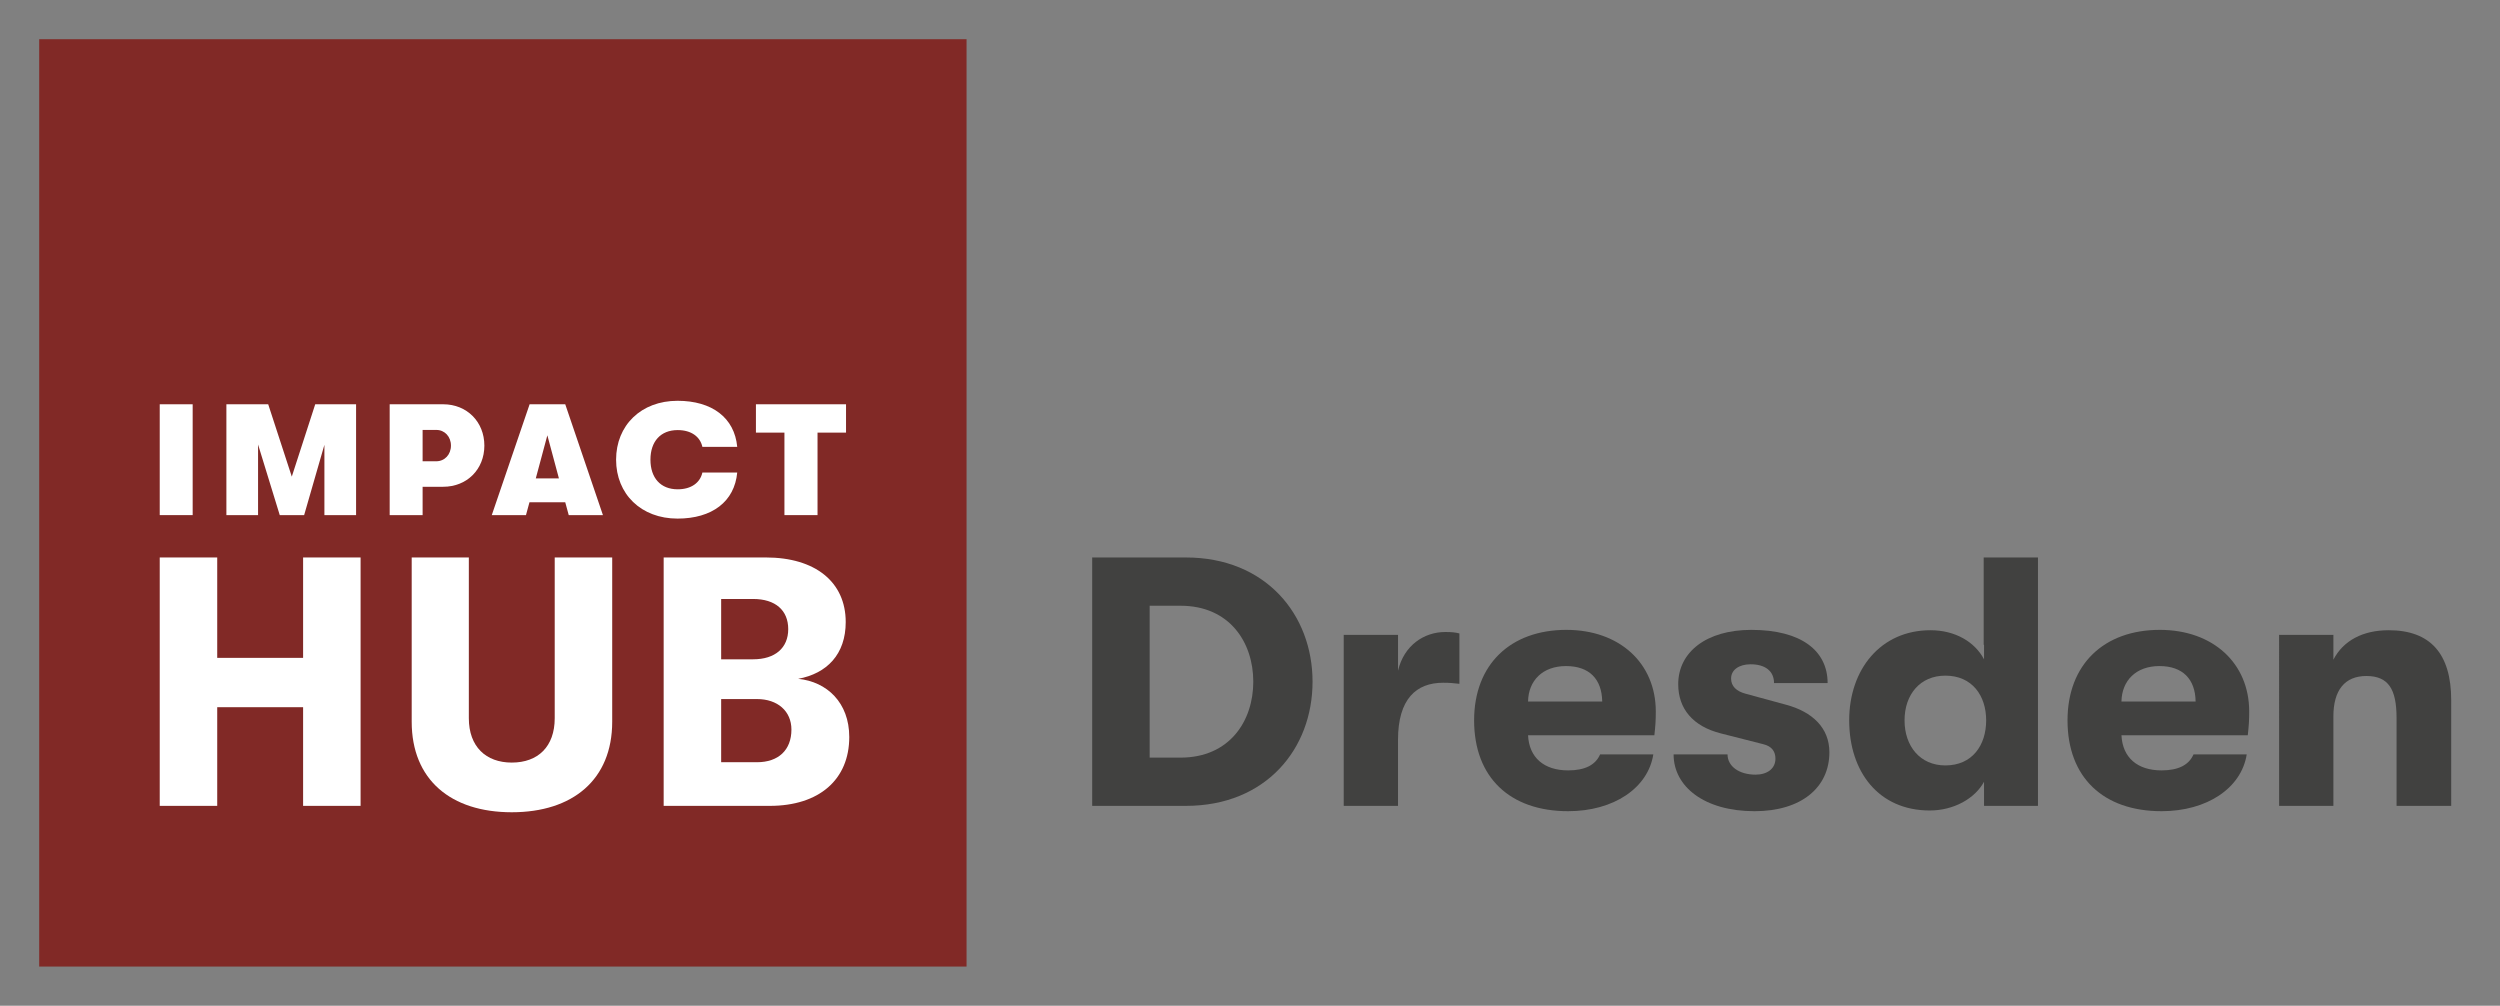 <?xml version="1.0" encoding="utf-8"?>
<!-- Generator: Adobe Illustrator 18.0.0, SVG Export Plug-In . SVG Version: 6.00 Build 0)  -->
<!DOCTYPE svg PUBLIC "-//W3C//DTD SVG 1.1//EN" "http://www.w3.org/Graphics/SVG/1.1/DTD/svg11.dtd">
<svg version="1.1" id="Layer_1" xmlns="http://www.w3.org/2000/svg" xmlns:xlink="http://www.w3.org/1999/xlink" x="0px" y="0px"
	 viewBox="0 0 477.085 191.932" enable-background="new 0 0 477.085 191.932" xml:space="preserve">
<rect x="0" y="0" width="477.085" height="191.932" fill="#808080" stroke="none"/>
<g>
	<g>
		<g>
			<rect x="7.48" y="7.481" fill="#812926" width="176.972" height="176.971"/>
		</g>
		<g>
			<g>
				<path fill="#FFFFFF" d="M30.482,106.382h10.971v19.166h16.389v-19.166h10.971v47.406H57.842v-18.827H41.453v18.827H30.482
					V106.382z"/>
				<path fill="#FFFFFF" d="M78.566,137.738v-31.356H89.47v30.678c0,5.418,3.25,8.466,8.194,8.466c5.011,0,8.195-3.048,8.195-8.466
					v-30.678h10.971v31.356c0,11.039-7.517,17.269-19.166,17.269S78.566,148.777,78.566,137.738z"/>
				<path fill="#FFFFFF" d="M162.069,140.65c0,8.127-5.756,13.138-15.17,13.138H126.65v-47.406h19.504
					c9.413,0,15.238,4.673,15.238,12.326c0,6.163-3.589,9.82-9.075,10.836C157.803,130.086,162.069,134.081,162.069,140.65z
					 M137.621,114.306v11.512h6.095c4.199,0,6.705-2.167,6.705-5.756c0-3.59-2.438-5.757-6.705-5.757H137.621z M151.031,139.228
					c0-3.522-2.641-5.824-6.569-5.824h-6.84v12.054h6.84C148.525,145.459,151.031,143.156,151.031,139.228z"/>
			</g>
			<g>
				<path fill="#FFFFFF" d="M30.482,77.149h6.285v21.152h-6.285V77.149z"/>
				<path fill="#FFFFFF" d="M43.205,77.149h7.977l4.502,13.809l4.472-13.809h7.796v21.152h-6.044V84.885l-3.868,13.417h-4.653
					l-4.14-13.477v13.477h-6.043V77.149z"/>
				<path fill="#FFFFFF" d="M92.433,85.036c0,4.533-3.324,7.856-7.856,7.856h-3.928v5.409h-6.285V77.149h10.213
					C89.109,77.149,92.433,80.504,92.433,85.036z M86.057,85.036c0-1.722-1.209-2.991-2.78-2.991h-2.629v5.983h2.599
					C84.849,88.028,86.057,86.759,86.057,85.036z"/>
				<g>
					<path fill="#FFFFFF" d="M107.868,95.853h-6.829l-0.665,2.448h-6.527l7.222-21.152h6.799l7.192,21.152h-6.527L107.868,95.853z
						 M106.659,91.291l-2.206-8.219l-2.206,8.219H106.659z"/>
					<path fill="#FFFFFF" d="M117.571,87.725c0-6.557,4.774-11.24,11.724-11.24c6.587,0,10.878,3.232,11.392,8.793h-6.648
						c-0.423-1.934-2.115-3.203-4.714-3.203c-3.264,0-5.198,2.175-5.198,5.65s1.934,5.651,5.198,5.651
						c2.598,0,4.291-1.269,4.714-3.203h6.648c-0.514,5.56-4.805,8.793-11.392,8.793C122.345,98.966,117.571,94.283,117.571,87.725z"
						/>
					<path fill="#FFFFFF" d="M149.696,82.558h-5.439v-5.409h17.194v5.409h-5.439v15.743h-6.315V82.558z"/>
				</g>
			</g>
		</g>
	</g>
</g>
<g>
	<path fill="#414140" d="M208.426,106.385h17.877c15.237,0,24.176,10.903,24.176,23.702s-8.871,23.701-24.176,23.701h-17.877
		V106.385z M225.288,144.579c9.345,0,13.882-6.975,13.882-14.491c0-7.517-4.537-14.492-13.882-14.492h-5.892v28.983H225.288z"/>
	<path fill="#414140" d="M256.429,121.148h10.361v6.84c1.151-4.876,5.011-7.381,9.006-7.381c1.219,0,1.896,0.067,2.708,0.271v9.616
		c-1.219-0.136-1.828-0.203-3.115-0.203c-5.079,0-8.6,3.047-8.6,10.902v12.596h-10.361V121.148z"/>
	<path fill="#414140" d="M315.712,140.313h-24.107c0.203,4.266,3.047,6.704,7.651,6.704c3.183,0,5.215-1.017,6.095-3.048h10.158
		c-1.016,6.434-7.585,10.835-16.253,10.835c-11.105,0-17.945-6.434-17.945-17.336c0-10.699,6.975-17.268,17.606-17.268
		c10.158,0,17.065,6.365,17.065,15.575C315.983,137.537,315.915,138.417,315.712,140.313z M305.757,133.879
		c-0.067-4.334-2.506-6.771-6.907-6.771c-4.47,0-7.178,2.776-7.245,6.771H305.757z"/>
	<path fill="#414140" d="M319.379,143.969h10.293c0,2.235,2.167,3.86,5.35,3.86c2.234,0,3.792-1.151,3.792-3.048
		c0-1.286-0.609-2.37-2.37-2.776l-7.99-2.031c-5.418-1.354-8.194-4.74-8.194-9.413c0-6.095,5.35-10.36,13.95-10.36
		c9.548,0,14.56,3.995,14.56,10.157h-10.226c0-2.303-1.693-3.589-4.47-3.589c-2.234,0-3.725,1.083-3.725,2.709
		c0,1.489,1.016,2.438,2.776,2.911l7.721,2.1c5.011,1.354,8.262,4.401,8.262,9.074c0,6.704-5.351,11.241-14.289,11.241
		C325.271,154.804,319.379,150.131,319.379,143.969z"/>
	<path fill="#414140" d="M388.914,106.385v47.403h-10.293v-4.604c-1.761,3.25-5.823,5.484-10.36,5.484
		c-9.752,0-15.372-7.381-15.372-17.2c0-9.751,6.026-17.2,15.507-17.2c4.74,0,8.465,2.234,10.226,5.553v-2.776h-0.067v-16.659
		H388.914z M379.028,137.468c0-4.673-2.641-8.532-7.787-8.532c-4.809,0-7.788,3.589-7.788,8.532s2.979,8.601,7.788,8.601
		C376.387,146.069,379.028,142.209,379.028,137.468z"/>
	<path fill="#414140" d="M428.954,140.313h-24.107c0.203,4.266,3.047,6.704,7.652,6.704c3.183,0,5.214-1.017,6.095-3.048h10.157
		c-1.016,6.434-7.584,10.835-16.252,10.835c-11.106,0-17.945-6.434-17.945-17.336c0-10.699,6.975-17.268,17.606-17.268
		c10.158,0,17.065,6.365,17.065,15.575C429.225,137.537,429.157,138.417,428.954,140.313z M418.999,133.879
		c-0.068-4.334-2.506-6.771-6.907-6.771c-4.47,0-7.179,2.776-7.246,6.771H418.999z"/>
	<path fill="#414140" d="M434.931,121.148h10.36v4.74c1.896-3.656,5.621-5.62,10.564-5.62c7.923,0,11.918,4.47,11.918,13.341v20.18
		h-10.429v-16.794c0-5.485-1.557-7.991-5.756-7.991c-4.131,0-6.298,2.709-6.298,7.72v17.065h-10.36V121.148z"/>
</g>
</svg>
